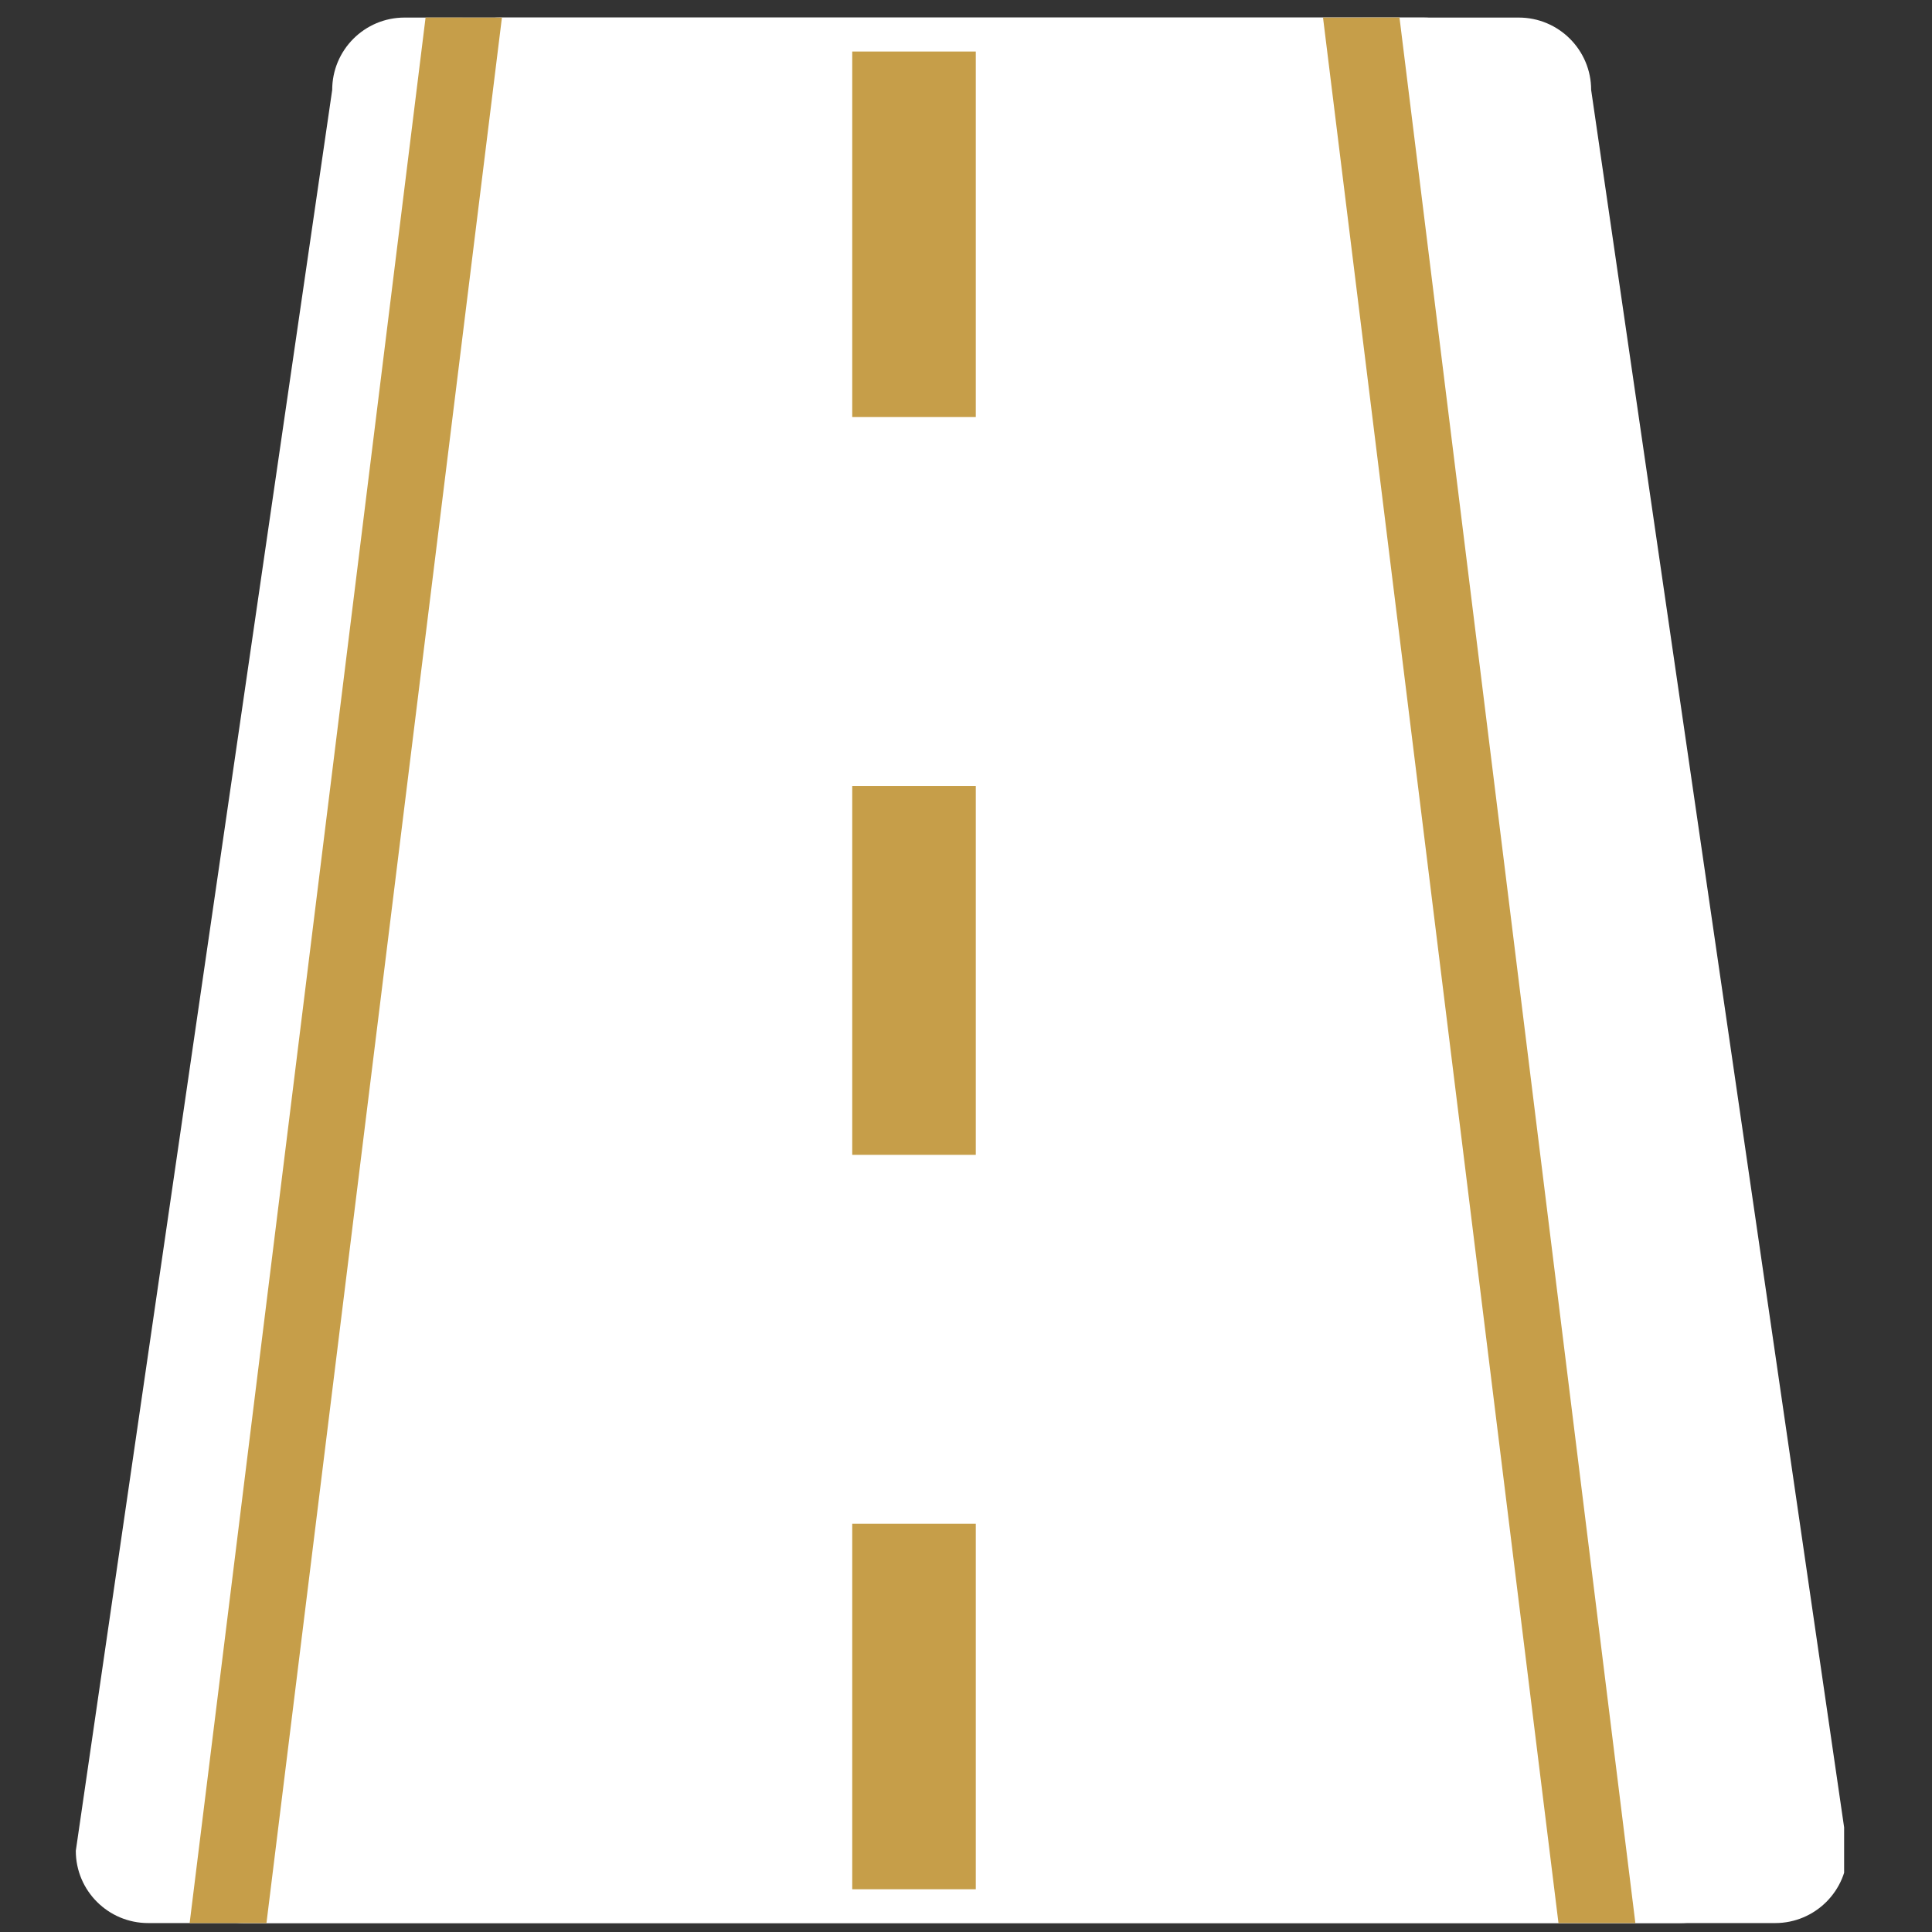 <svg xmlns="http://www.w3.org/2000/svg" xmlns:xlink="http://www.w3.org/1999/xlink" width="150" viewBox="0 0 112.5 112.5" height="150" preserveAspectRatio="xMidYMid meet"><rect x="0" y="0" width="112.5" height="112.5" fill="#333333" stroke="none"/><defs><clipPath id="38c4057b26"><path d="M 9 1.016 L 107.383 1.016 L 107.383 112 L 9 112 Z M 9 1.016 " clip-rule="nonzero"></path></clipPath><clipPath id="45f3e6e4d0"><path d="M 4.344 1.016 L 103 1.016 L 103 112 L 4.344 112 Z M 4.344 1.016 " clip-rule="nonzero"></path></clipPath><clipPath id="f6a35f9ba7"><path d="M 11 1.016 L 30 1.016 L 30 112 L 11 112 Z M 11 1.016 " clip-rule="nonzero"></path></clipPath><clipPath id="4c4b4c891c"><path d="M 77 1.016 L 96 1.016 L 96 112 L 77 112 Z M 77 1.016 " clip-rule="nonzero"></path></clipPath></defs><g clip-path="url(#38c4057b26)"><path fill="#ffffff" d="M 107.582 107.773 C 107.582 110.098 105.691 111.98 103.367 111.98 L 14.176 111.98 C 11.852 111.98 9.965 110.098 9.965 107.773 L 24.891 5.234 C 24.891 2.91 26.777 1.023 29.105 1.023 L 88.438 1.023 C 90.762 1.023 92.652 2.91 92.652 5.234 L 107.582 107.773 " fill-opacity="1" fill-rule="nonzero"></path></g><g clip-path="url(#45f3e6e4d0)"><path fill="#ffffff" d="M 102.031 107.773 C 102.031 110.098 100.148 111.98 97.82 111.98 L 8.629 111.98 C 6.305 111.98 4.414 110.098 4.414 107.773 L 19.344 5.234 C 19.344 2.91 21.23 1.023 23.555 1.023 L 82.891 1.023 C 85.215 1.023 87.102 2.91 87.102 5.234 L 102.031 107.773 " fill-opacity="1" fill-rule="nonzero"></path></g><path fill="#c69e49" d="M 56.82 24.285 L 49.625 24.285 L 49.625 3 L 56.82 3 L 56.82 24.285 " fill-opacity="1" fill-rule="nonzero"></path><path fill="#c69e49" d="M 56.82 67.246 L 49.625 67.246 L 49.625 45.766 L 56.82 45.766 L 56.82 67.246 " fill-opacity="1" fill-rule="nonzero"></path><path fill="#c69e49" d="M 56.82 110.012 L 49.625 110.012 L 49.625 88.727 L 56.82 88.727 L 56.82 110.012 " fill-opacity="1" fill-rule="nonzero"></path><g clip-path="url(#f6a35f9ba7)"><path fill="#c69e49" d="M 24.781 1.023 L 11.043 111.98 L 15.516 111.98 L 29.227 1.023 L 24.781 1.02 " fill-opacity="1" fill-rule="nonzero"></path></g><g clip-path="url(#4c4b4c891c)"><path fill="#c69e49" d="M 81.492 1.023 L 95.227 111.98 L 90.75 111.98 L 77.039 1.023 L 81.492 1.02 " fill-opacity="1" fill-rule="nonzero"></path></g></svg>